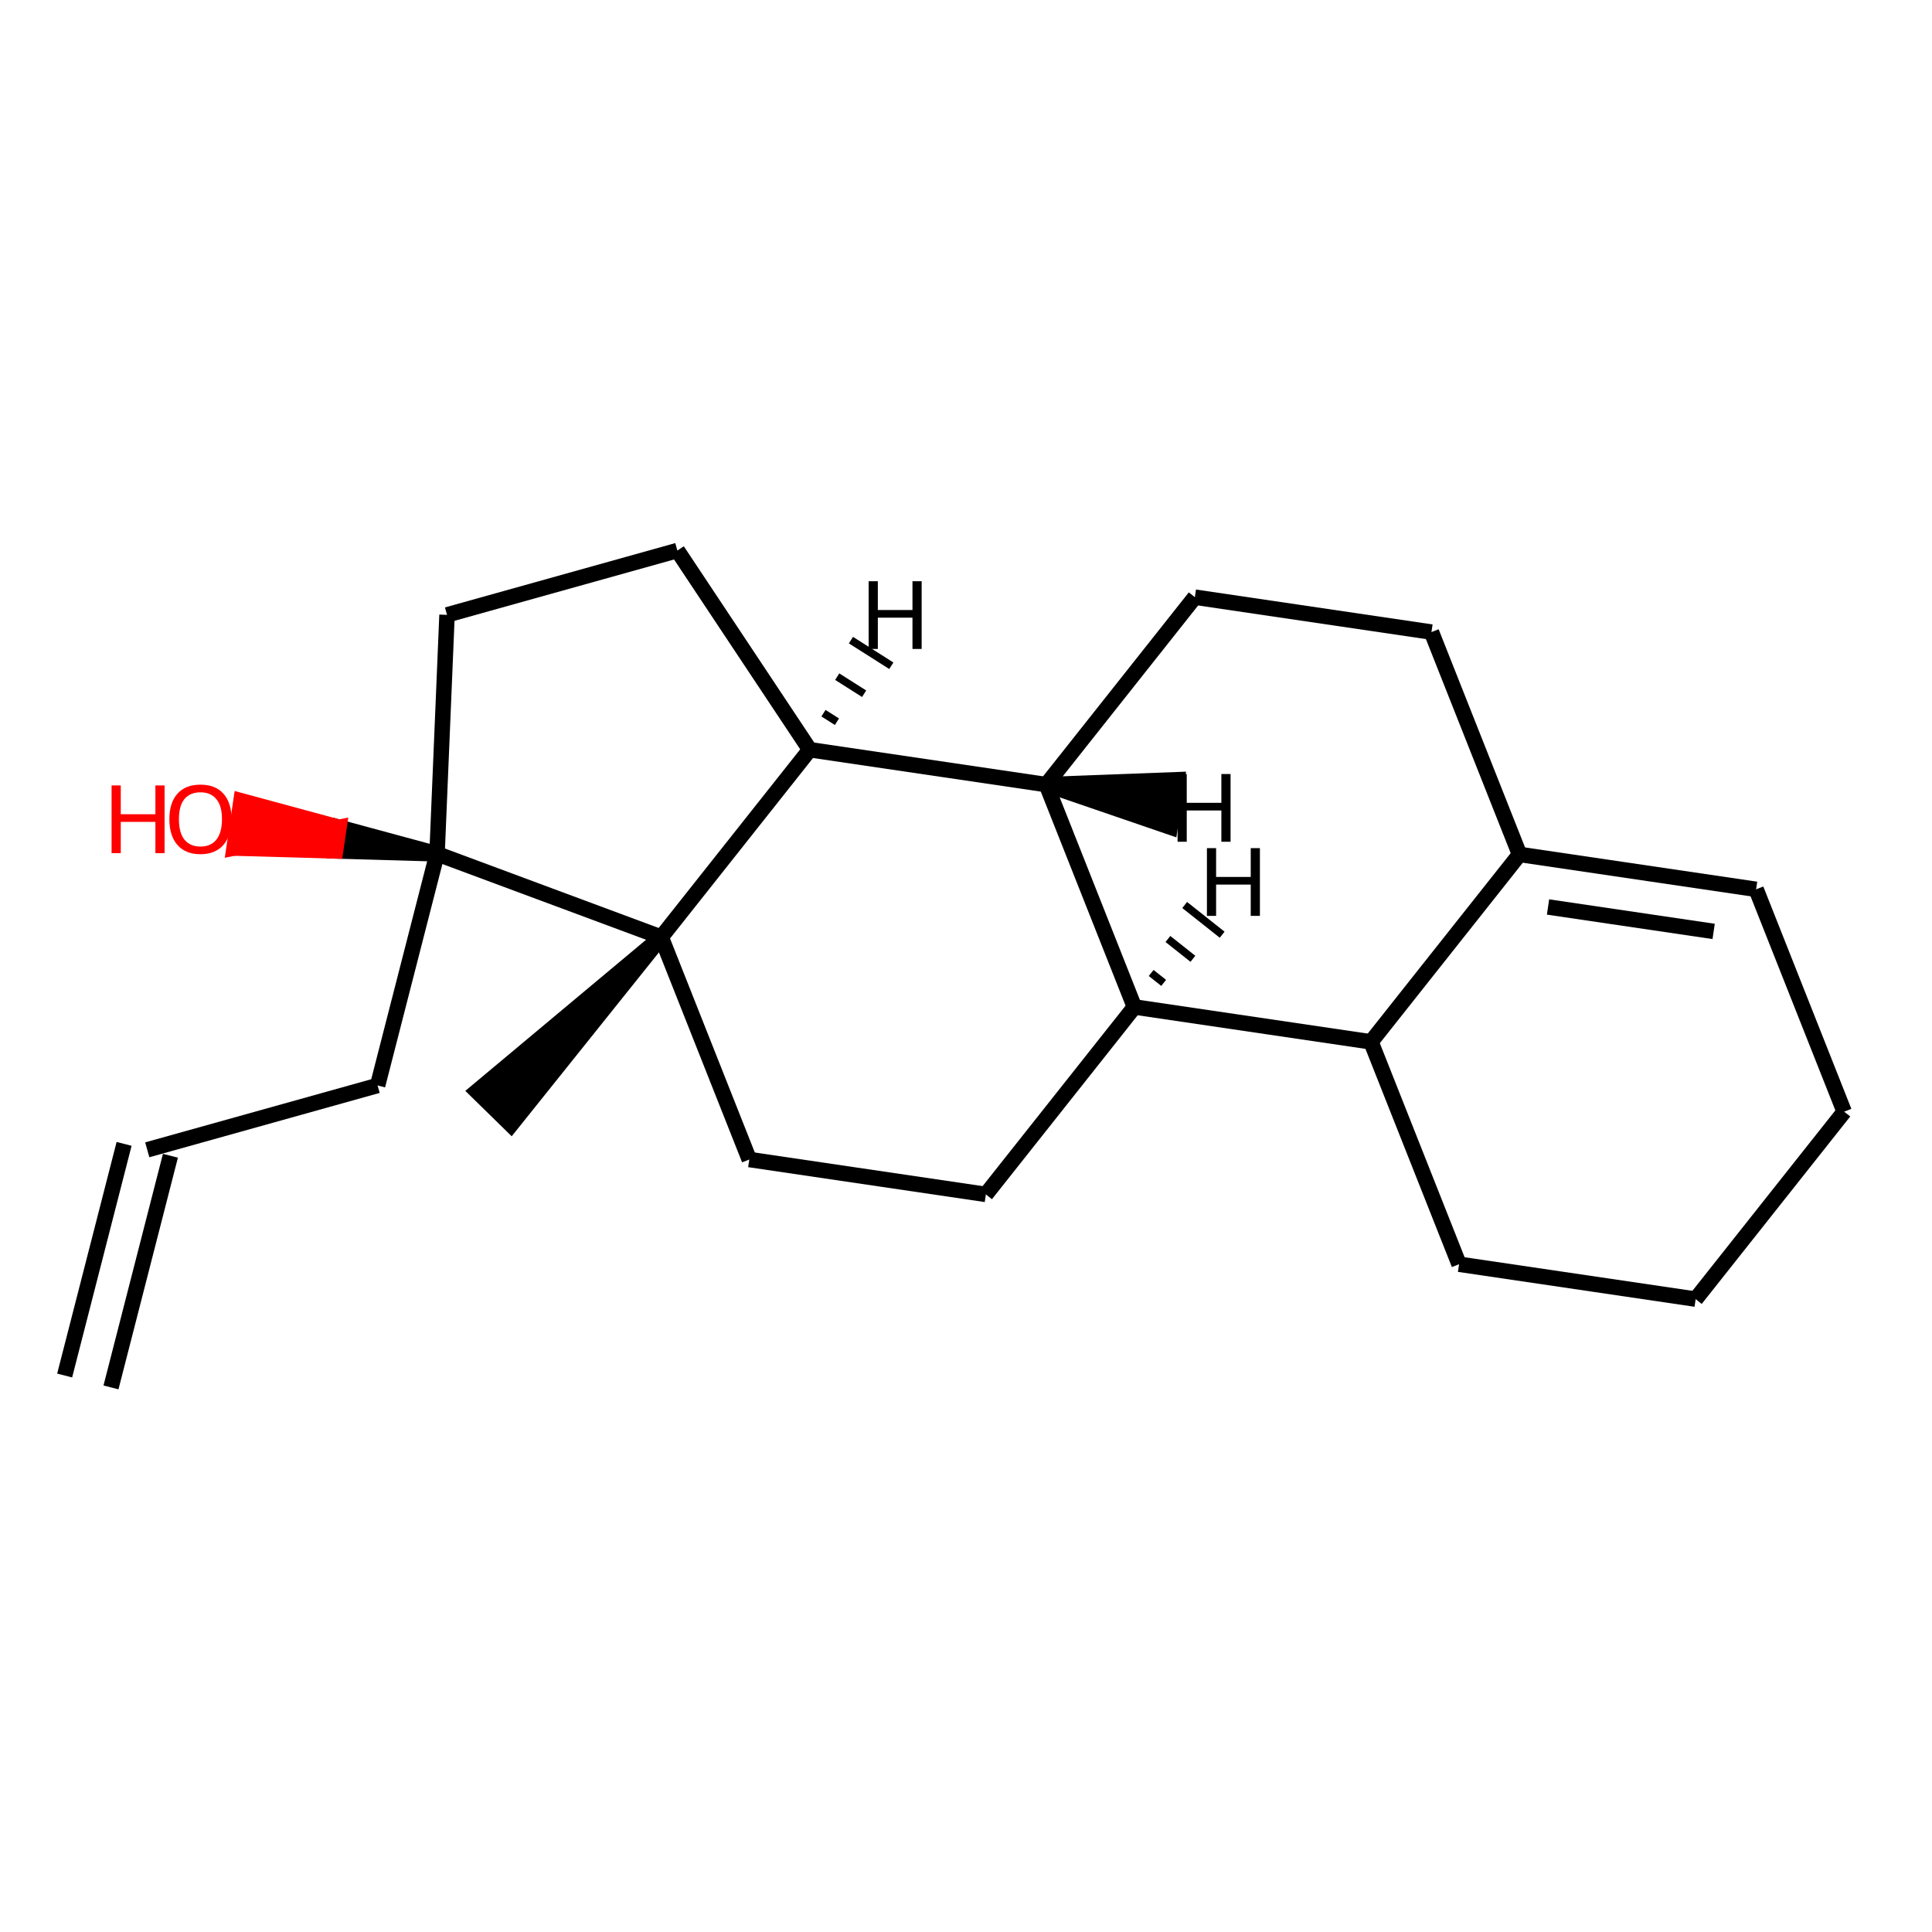 <?xml version='1.0' encoding='iso-8859-1'?>
<svg version='1.1' baseProfile='full'
              xmlns='http://www.w3.org/2000/svg'
                      xmlns:rdkit='http://www.rdkit.org/xml'
                      xmlns:xlink='http://www.w3.org/1999/xlink'
                  xml:space='preserve'
width='250px' height='250px' viewBox='0 0 250 250'>
<!-- END OF HEADER -->
<rect style='opacity:1.0;fill:#FFFFFF;stroke:none' width='250' height='250' x='0' y='0'> </rect>
<path class='bond-0 atom-0 atom-2' d='M 14.361,179.53 L 22.053,149.555' style='fill:none;fill-rule:evenodd;stroke:#000000;stroke-width:2.0px;stroke-linecap:butt;stroke-linejoin:miter;stroke-opacity:1' />
<path class='bond-0 atom-0 atom-2' d='M 8.366,177.992 L 16.058,148.017' style='fill:none;fill-rule:evenodd;stroke:#000000;stroke-width:2.0px;stroke-linecap:butt;stroke-linejoin:miter;stroke-opacity:1' />
<path class='bond-1 atom-19 atom-1' d='M 85.561,121.268 L 61.7,141.216 L 66.123,145.546 Z' style='fill:#000000;fill-rule:evenodd;fill-opacity:1;stroke:#000000;stroke-width:2.0px;stroke-linecap:butt;stroke-linejoin:miter;stroke-opacity:1;' />
<path class='bond-2 atom-2 atom-11' d='M 19.056,148.786 L 48.861,140.46' style='fill:none;fill-rule:evenodd;stroke:#000000;stroke-width:2.0px;stroke-linecap:butt;stroke-linejoin:miter;stroke-opacity:1' />
<path class='bond-3 atom-3 atom-4' d='M 238.636,143.851 L 219.417,168.107' style='fill:none;fill-rule:evenodd;stroke:#000000;stroke-width:2.0px;stroke-linecap:butt;stroke-linejoin:miter;stroke-opacity:1' />
<path class='bond-4 atom-3 atom-5' d='M 238.636,143.851 L 227.24,115.079' style='fill:none;fill-rule:evenodd;stroke:#000000;stroke-width:2.0px;stroke-linecap:butt;stroke-linejoin:miter;stroke-opacity:1' />
<path class='bond-5 atom-4 atom-6' d='M 219.417,168.107 L 188.802,163.59' style='fill:none;fill-rule:evenodd;stroke:#000000;stroke-width:2.0px;stroke-linecap:butt;stroke-linejoin:miter;stroke-opacity:1' />
<path class='bond-6 atom-5 atom-14' d='M 227.24,115.079 L 196.625,110.563' style='fill:none;fill-rule:evenodd;stroke:#000000;stroke-width:2.0px;stroke-linecap:butt;stroke-linejoin:miter;stroke-opacity:1' />
<path class='bond-6 atom-5 atom-14' d='M 221.745,120.525 L 200.314,117.363' style='fill:none;fill-rule:evenodd;stroke:#000000;stroke-width:2.0px;stroke-linecap:butt;stroke-linejoin:miter;stroke-opacity:1' />
<path class='bond-7 atom-6 atom-15' d='M 188.802,163.59 L 177.406,134.818' style='fill:none;fill-rule:evenodd;stroke:#000000;stroke-width:2.0px;stroke-linecap:butt;stroke-linejoin:miter;stroke-opacity:1' />
<path class='bond-8 atom-7 atom-8' d='M 185.229,81.791 L 154.614,77.274' style='fill:none;fill-rule:evenodd;stroke:#000000;stroke-width:2.0px;stroke-linecap:butt;stroke-linejoin:miter;stroke-opacity:1' />
<path class='bond-9 atom-7 atom-14' d='M 185.229,81.791 L 196.625,110.563' style='fill:none;fill-rule:evenodd;stroke:#000000;stroke-width:2.0px;stroke-linecap:butt;stroke-linejoin:miter;stroke-opacity:1' />
<path class='bond-10 atom-8 atom-17' d='M 154.614,77.274 L 135.395,101.529' style='fill:none;fill-rule:evenodd;stroke:#000000;stroke-width:2.0px;stroke-linecap:butt;stroke-linejoin:miter;stroke-opacity:1' />
<path class='bond-11 atom-9 atom-12' d='M 127.572,154.556 L 96.957,150.04' style='fill:none;fill-rule:evenodd;stroke:#000000;stroke-width:2.0px;stroke-linecap:butt;stroke-linejoin:miter;stroke-opacity:1' />
<path class='bond-12 atom-9 atom-16' d='M 127.572,154.556 L 146.791,130.301' style='fill:none;fill-rule:evenodd;stroke:#000000;stroke-width:2.0px;stroke-linecap:butt;stroke-linejoin:miter;stroke-opacity:1' />
<path class='bond-13 atom-10 atom-13' d='M 87.651,71.239 L 57.845,79.565' style='fill:none;fill-rule:evenodd;stroke:#000000;stroke-width:2.0px;stroke-linecap:butt;stroke-linejoin:miter;stroke-opacity:1' />
<path class='bond-14 atom-10 atom-18' d='M 87.651,71.239 L 104.78,97.013' style='fill:none;fill-rule:evenodd;stroke:#000000;stroke-width:2.0px;stroke-linecap:butt;stroke-linejoin:miter;stroke-opacity:1' />
<path class='bond-15 atom-11 atom-20' d='M 48.861,140.46 L 56.553,110.484' style='fill:none;fill-rule:evenodd;stroke:#000000;stroke-width:2.0px;stroke-linecap:butt;stroke-linejoin:miter;stroke-opacity:1' />
<path class='bond-16 atom-12 atom-19' d='M 96.957,150.04 L 85.561,121.268' style='fill:none;fill-rule:evenodd;stroke:#000000;stroke-width:2.0px;stroke-linecap:butt;stroke-linejoin:miter;stroke-opacity:1' />
<path class='bond-17 atom-13 atom-20' d='M 57.845,79.565 L 56.553,110.484' style='fill:none;fill-rule:evenodd;stroke:#000000;stroke-width:2.0px;stroke-linecap:butt;stroke-linejoin:miter;stroke-opacity:1' />
<path class='bond-18 atom-14 atom-15' d='M 196.625,110.563 L 177.406,134.818' style='fill:none;fill-rule:evenodd;stroke:#000000;stroke-width:2.0px;stroke-linecap:butt;stroke-linejoin:miter;stroke-opacity:1' />
<path class='bond-19 atom-15 atom-16' d='M 177.406,134.818 L 146.791,130.301' style='fill:none;fill-rule:evenodd;stroke:#000000;stroke-width:2.0px;stroke-linecap:butt;stroke-linejoin:miter;stroke-opacity:1' />
<path class='bond-20 atom-16 atom-17' d='M 146.791,130.301 L 135.395,101.529' style='fill:none;fill-rule:evenodd;stroke:#000000;stroke-width:2.0px;stroke-linecap:butt;stroke-linejoin:miter;stroke-opacity:1' />
<path class='bond-25 atom-16 atom-22' d='M 150.577,127.184 L 148.96,125.903' style='fill:none;fill-rule:evenodd;stroke:#000000;stroke-width:1.0px;stroke-linecap:butt;stroke-linejoin:miter;stroke-opacity:1' />
<path class='bond-25 atom-16 atom-22' d='M 154.362,124.068 L 151.128,121.505' style='fill:none;fill-rule:evenodd;stroke:#000000;stroke-width:1.0px;stroke-linecap:butt;stroke-linejoin:miter;stroke-opacity:1' />
<path class='bond-25 atom-16 atom-22' d='M 158.148,120.951 L 153.297,117.107' style='fill:none;fill-rule:evenodd;stroke:#000000;stroke-width:1.0px;stroke-linecap:butt;stroke-linejoin:miter;stroke-opacity:1' />
<path class='bond-21 atom-17 atom-18' d='M 135.395,101.529 L 104.78,97.013' style='fill:none;fill-rule:evenodd;stroke:#000000;stroke-width:2.0px;stroke-linecap:butt;stroke-linejoin:miter;stroke-opacity:1' />
<path class='bond-26 atom-17 atom-23' d='M 135.395,101.529 L 151.409,107.02 L 152.312,100.897 Z' style='fill:#000000;fill-rule:evenodd;fill-opacity:1;stroke:#000000;stroke-width:2.0px;stroke-linecap:butt;stroke-linejoin:miter;stroke-opacity:1;' />
<path class='bond-22 atom-18 atom-19' d='M 104.78,97.013 L 85.561,121.268' style='fill:none;fill-rule:evenodd;stroke:#000000;stroke-width:2.0px;stroke-linecap:butt;stroke-linejoin:miter;stroke-opacity:1' />
<path class='bond-27 atom-18 atom-24' d='M 108.299,93.391 L 106.557,92.286' style='fill:none;fill-rule:evenodd;stroke:#000000;stroke-width:1.0px;stroke-linecap:butt;stroke-linejoin:miter;stroke-opacity:1' />
<path class='bond-27 atom-18 atom-24' d='M 111.818,89.769 L 108.334,87.559' style='fill:none;fill-rule:evenodd;stroke:#000000;stroke-width:1.0px;stroke-linecap:butt;stroke-linejoin:miter;stroke-opacity:1' />
<path class='bond-27 atom-18 atom-24' d='M 115.338,86.147 L 110.112,82.832' style='fill:none;fill-rule:evenodd;stroke:#000000;stroke-width:1.0px;stroke-linecap:butt;stroke-linejoin:miter;stroke-opacity:1' />
<path class='bond-23 atom-19 atom-20' d='M 85.561,121.268 L 56.553,110.484' style='fill:none;fill-rule:evenodd;stroke:#000000;stroke-width:2.0px;stroke-linecap:butt;stroke-linejoin:miter;stroke-opacity:1' />
<path class='bond-24 atom-20 atom-21' d='M 56.553,110.484 L 43.87,107.049 L 43.418,110.111 Z' style='fill:#000000;fill-rule:evenodd;fill-opacity:1;stroke:#000000;stroke-width:2.0px;stroke-linecap:butt;stroke-linejoin:miter;stroke-opacity:1;' />
<path class='bond-24 atom-20 atom-21' d='M 43.87,107.049 L 30.283,109.737 L 31.187,103.614 Z' style='fill:#FF0000;fill-rule:evenodd;fill-opacity:1;stroke:#FF0000;stroke-width:2.0px;stroke-linecap:butt;stroke-linejoin:miter;stroke-opacity:1;' />
<path class='bond-24 atom-20 atom-21' d='M 43.87,107.049 L 43.418,110.111 L 30.283,109.737 Z' style='fill:#FF0000;fill-rule:evenodd;fill-opacity:1;stroke:#FF0000;stroke-width:2.0px;stroke-linecap:butt;stroke-linejoin:miter;stroke-opacity:1;' />
<path  class='atom-21' d='M 14.438 101.635
L 15.627 101.635
L 15.627 105.361
L 20.108 105.361
L 20.108 101.635
L 21.296 101.635
L 21.296 110.399
L 20.108 110.399
L 20.108 106.351
L 15.627 106.351
L 15.627 110.399
L 14.438 110.399
L 14.438 101.635
' fill='#FF0000'/>
<path  class='atom-21' d='M 21.915 105.992
Q 21.915 103.888, 22.955 102.712
Q 23.995 101.536, 25.938 101.536
Q 27.882 101.536, 28.922 102.712
Q 29.961 103.888, 29.961 105.992
Q 29.961 108.122, 28.909 109.335
Q 27.857 110.535, 25.938 110.535
Q 24.007 110.535, 22.955 109.335
Q 21.915 108.134, 21.915 105.992
M 25.938 109.545
Q 27.275 109.545, 27.993 108.654
Q 28.723 107.75, 28.723 105.992
Q 28.723 104.272, 27.993 103.405
Q 27.275 102.526, 25.938 102.526
Q 24.601 102.526, 23.871 103.393
Q 23.153 104.259, 23.153 105.992
Q 23.153 107.763, 23.871 108.654
Q 24.601 109.545, 25.938 109.545
' fill='#FF0000'/>
<path  class='atom-22' d='M 156.175 109.749
L 157.363 109.749
L 157.363 113.475
L 161.844 113.475
L 161.844 109.749
L 163.032 109.749
L 163.032 118.513
L 161.844 118.513
L 161.844 114.465
L 157.363 114.465
L 157.363 118.513
L 156.175 118.513
L 156.175 109.749
' fill='#000000'/>
<path  class='atom-23' d='M 152.376 100.158
L 153.564 100.158
L 153.564 103.884
L 158.045 103.884
L 158.045 100.158
L 159.234 100.158
L 159.234 108.922
L 158.045 108.922
L 158.045 104.875
L 153.564 104.875
L 153.564 108.922
L 152.376 108.922
L 152.376 100.158
' fill='#000000'/>
<path  class='atom-24' d='M 112.403 75.21
L 113.591 75.21
L 113.591 78.936
L 118.073 78.936
L 118.073 75.21
L 119.261 75.21
L 119.261 83.974
L 118.073 83.974
L 118.073 79.926
L 113.591 79.926
L 113.591 83.974
L 112.403 83.974
L 112.403 75.21
' fill='#000000'/>
</svg>

